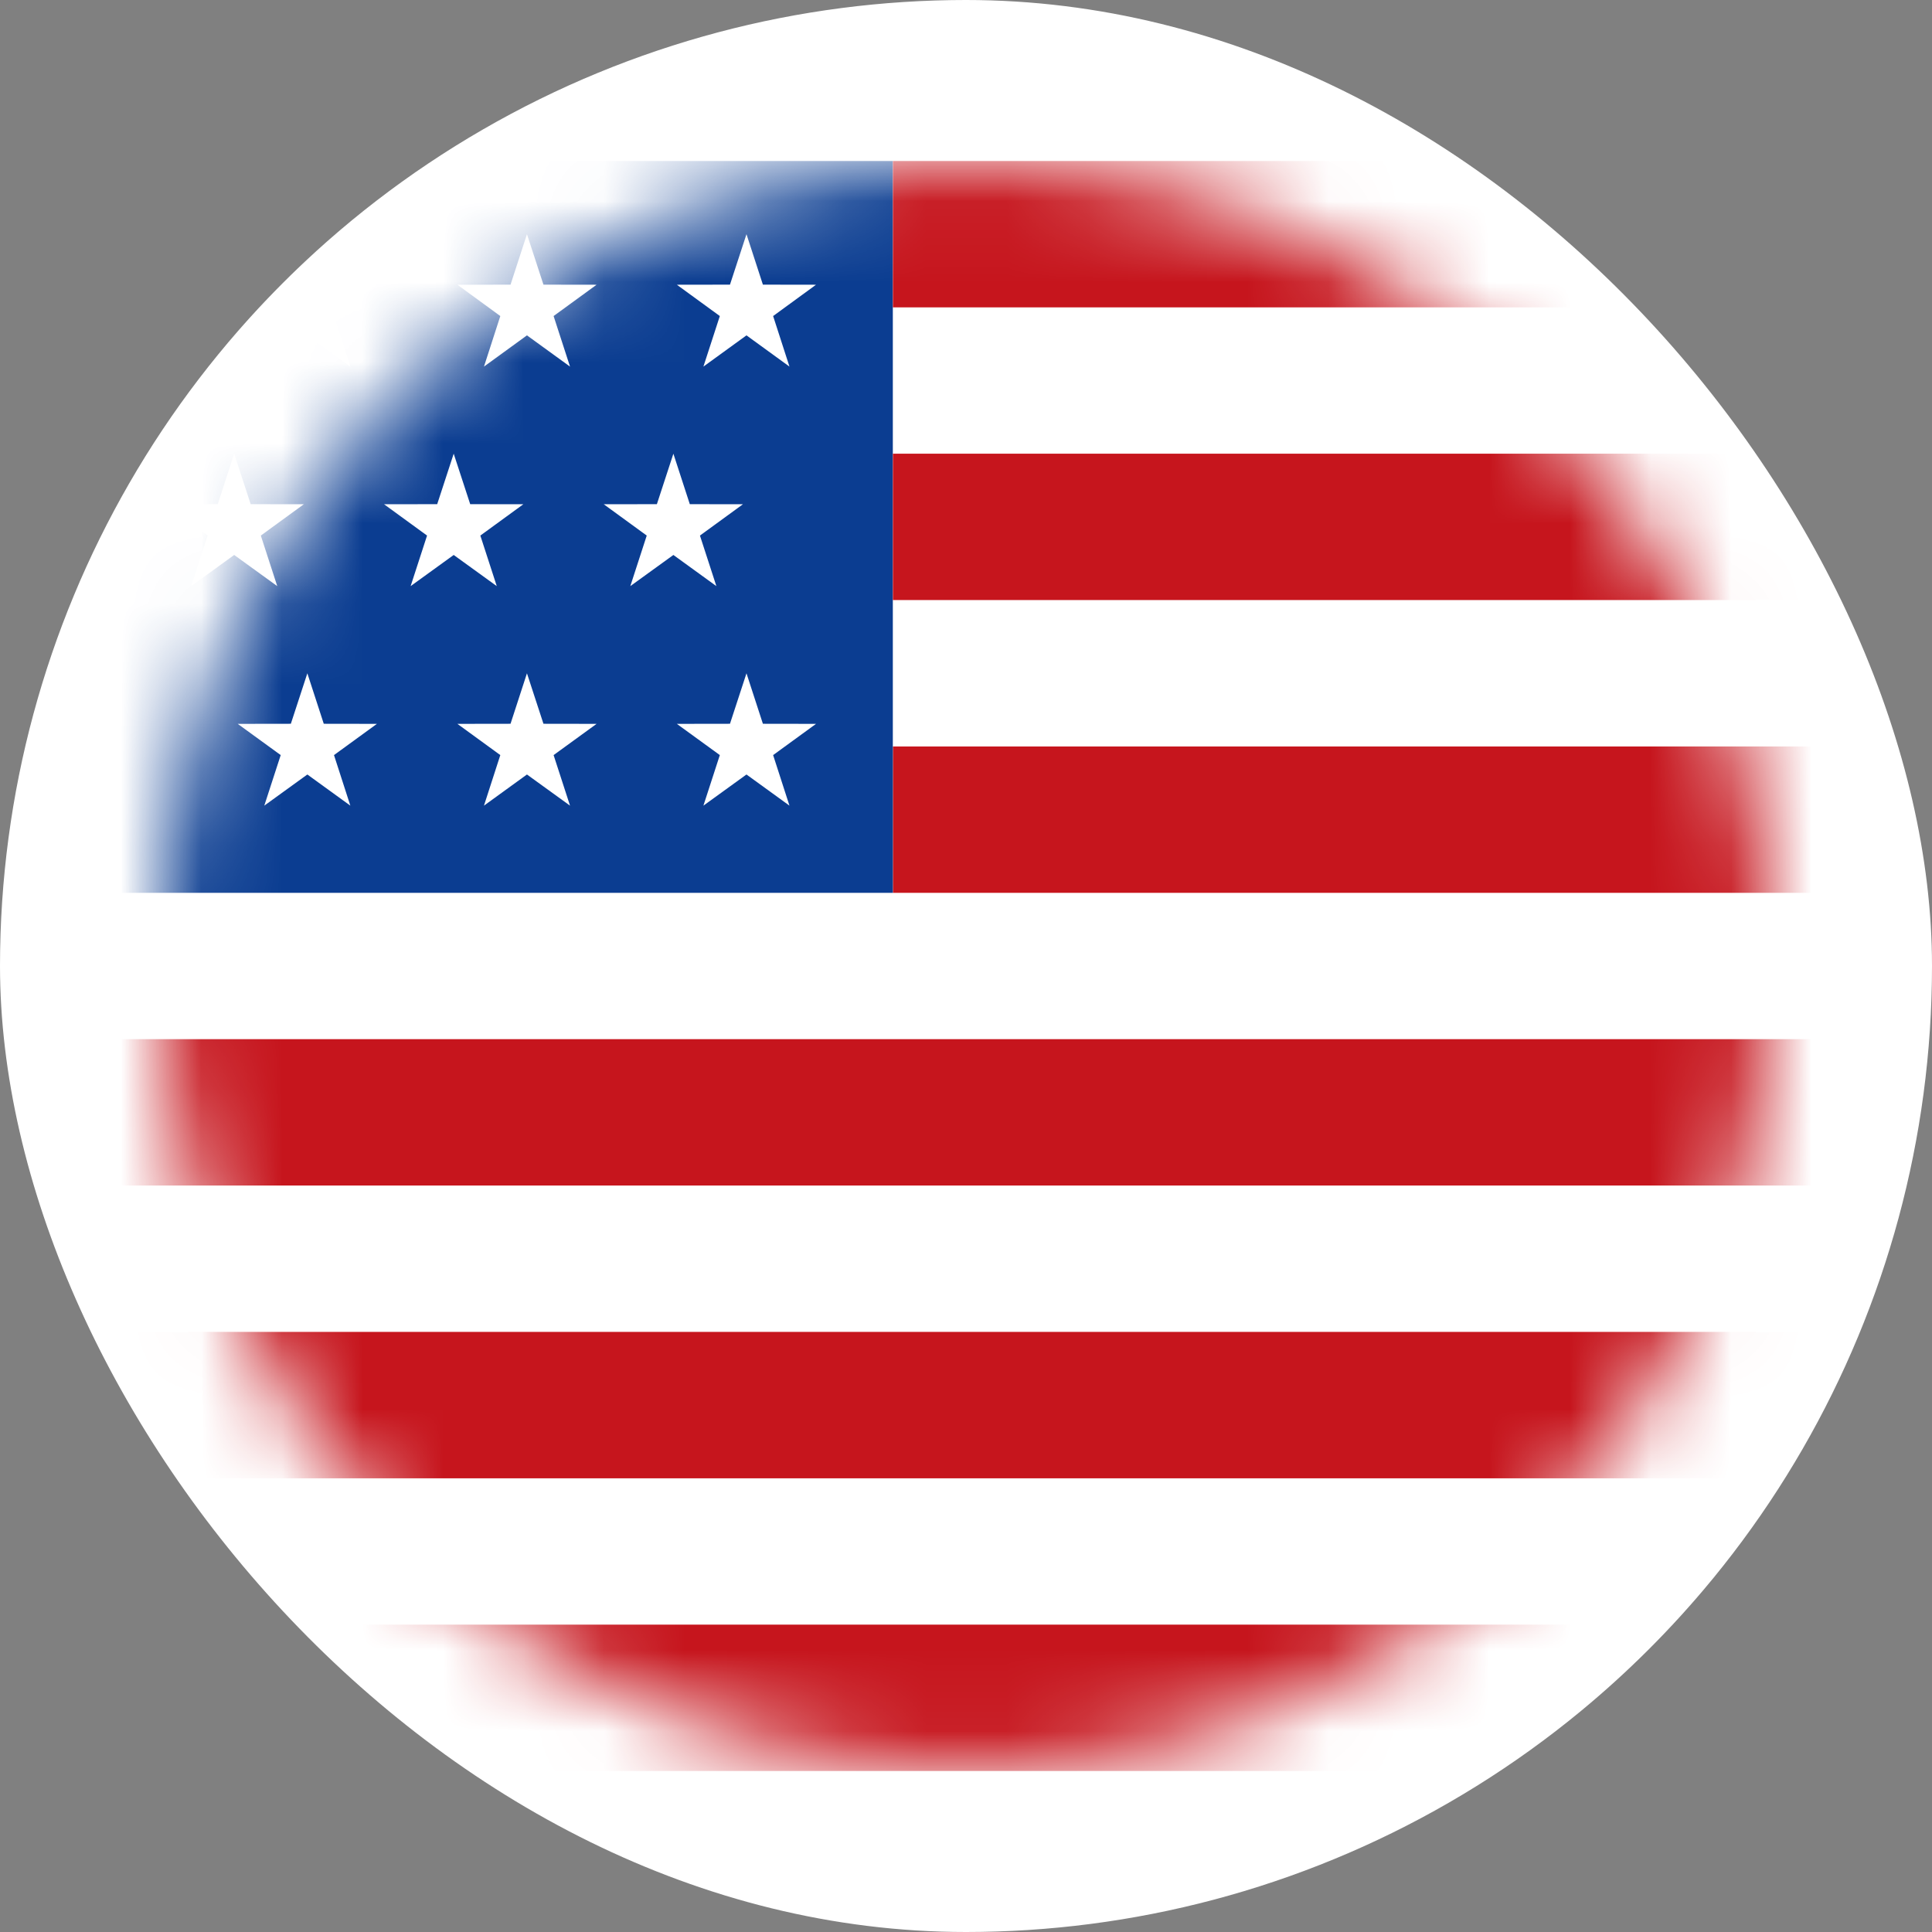 <svg width="24" height="24" viewBox="0 0 24 24" fill="none" xmlns="http://www.w3.org/2000/svg">
<rect x="0" y="0" width="24" height="24" fill="#808080" stroke="none"/>
<g clip-path="url(#clip0_6506_1834)">
<circle cx="12" cy="12" r="12" fill="white"/>
<mask id="mask0_6506_1834" style="mask-type:alpha" maskUnits="userSpaceOnUse" x="2" y="2" width="20" height="20">
<path d="M12 22C17.523 22 22 17.523 22 12C22 6.477 17.523 2 12 2C6.477 2 2 6.477 2 12C2 17.523 6.477 22 12 22Z" fill="white"/>
</mask>
<g mask="url(#mask0_6506_1834)">
<path d="M12.001 22.909C18.026 22.909 22.91 18.025 22.91 12C22.91 5.975 18.026 1.091 12.001 1.091C5.976 1.091 1.092 5.975 1.092 12C1.092 18.025 5.976 22.909 12.001 22.909Z" stroke="#CCCCCB" stroke-width="2"/>
<path d="M23.818 0.182H0.182V23.818H23.818V0.182Z" fill="white"/>
<path d="M23.818 16.545H0.182V18.364H23.818V16.545Z" fill="#C6151D"/>
<path d="M23.818 12.909H0.182V14.727H23.818V12.909Z" fill="#C6151D"/>
<path d="M23.819 9.273H11.092V11.091H23.819V9.273Z" fill="#C6151D"/>
<path d="M11.091 2H-1.637V11.091H11.091V2Z" fill="#0B3D91"/>
<path fill-rule="evenodd" clip-rule="evenodd" d="M9.273 9.621L8.738 10.008L8.942 9.38L8.408 8.992L9.068 8.991L9.273 8.364L9.477 8.991L10.137 8.992L9.604 9.38L9.807 10.008L9.273 9.621Z" fill="white"/>
<path fill-rule="evenodd" clip-rule="evenodd" d="M9.273 4.166L8.738 4.554L8.942 3.926L8.408 3.537L9.068 3.536L9.273 2.909L9.477 3.536L10.137 3.537L9.604 3.926L9.807 4.554L9.273 4.166Z" fill="white"/>
<path fill-rule="evenodd" clip-rule="evenodd" d="M8.365 6.894L7.83 7.281L8.034 6.653L7.5 6.264L8.16 6.263L8.365 5.636L8.569 6.263L9.229 6.264L8.695 6.653L8.899 7.281L8.365 6.894Z" fill="white"/>
<path fill-rule="evenodd" clip-rule="evenodd" d="M6.546 9.621L6.012 10.008L6.215 9.38L5.682 8.992L6.342 8.991L6.546 8.364L6.751 8.991L7.411 8.992L6.877 9.38L7.081 10.008L6.546 9.621Z" fill="white"/>
<path fill-rule="evenodd" clip-rule="evenodd" d="M6.546 4.166L6.012 4.554L6.215 3.926L5.682 3.537L6.342 3.536L6.546 2.909L6.751 3.536L7.411 3.537L6.877 3.926L7.081 4.554L6.546 4.166Z" fill="white"/>
<path fill-rule="evenodd" clip-rule="evenodd" d="M5.636 6.894L5.101 7.281L5.305 6.653L4.771 6.264L5.431 6.263L5.636 5.636L5.841 6.263L6.501 6.264L5.967 6.653L6.171 7.281L5.636 6.894Z" fill="white"/>
<path fill-rule="evenodd" clip-rule="evenodd" d="M3.818 9.621L3.283 10.008L3.487 9.38L2.953 8.992L3.613 8.991L3.818 8.364L4.022 8.991L4.682 8.992L4.149 9.38L4.352 10.008L3.818 9.621Z" fill="white"/>
<path fill-rule="evenodd" clip-rule="evenodd" d="M3.818 4.166L3.283 4.554L3.487 3.926L2.953 3.537L3.613 3.536L3.818 2.909L4.022 3.536L4.682 3.537L4.149 3.926L4.352 4.554L3.818 4.166Z" fill="white"/>
<path fill-rule="evenodd" clip-rule="evenodd" d="M2.909 6.894L2.375 7.281L2.579 6.653L2.045 6.264L2.705 6.263L2.909 5.636L3.114 6.263L3.774 6.264L3.24 6.653L3.444 7.281L2.909 6.894Z" fill="white"/>
<path d="M23.819 5.636H11.092V7.454H23.819V5.636Z" fill="#C6151D"/>
<path d="M23.819 2H11.092V3.818H23.819V2Z" fill="#C6151D"/>
<path d="M23.818 20.182H0.182V22H23.818V20.182Z" fill="#C6151D"/>
</g>
</g>
<defs>
<clipPath id="clip0_6506_1834">
<rect width="24" height="24" rx="12" fill="white"/>
</clipPath>
</defs>
</svg>
